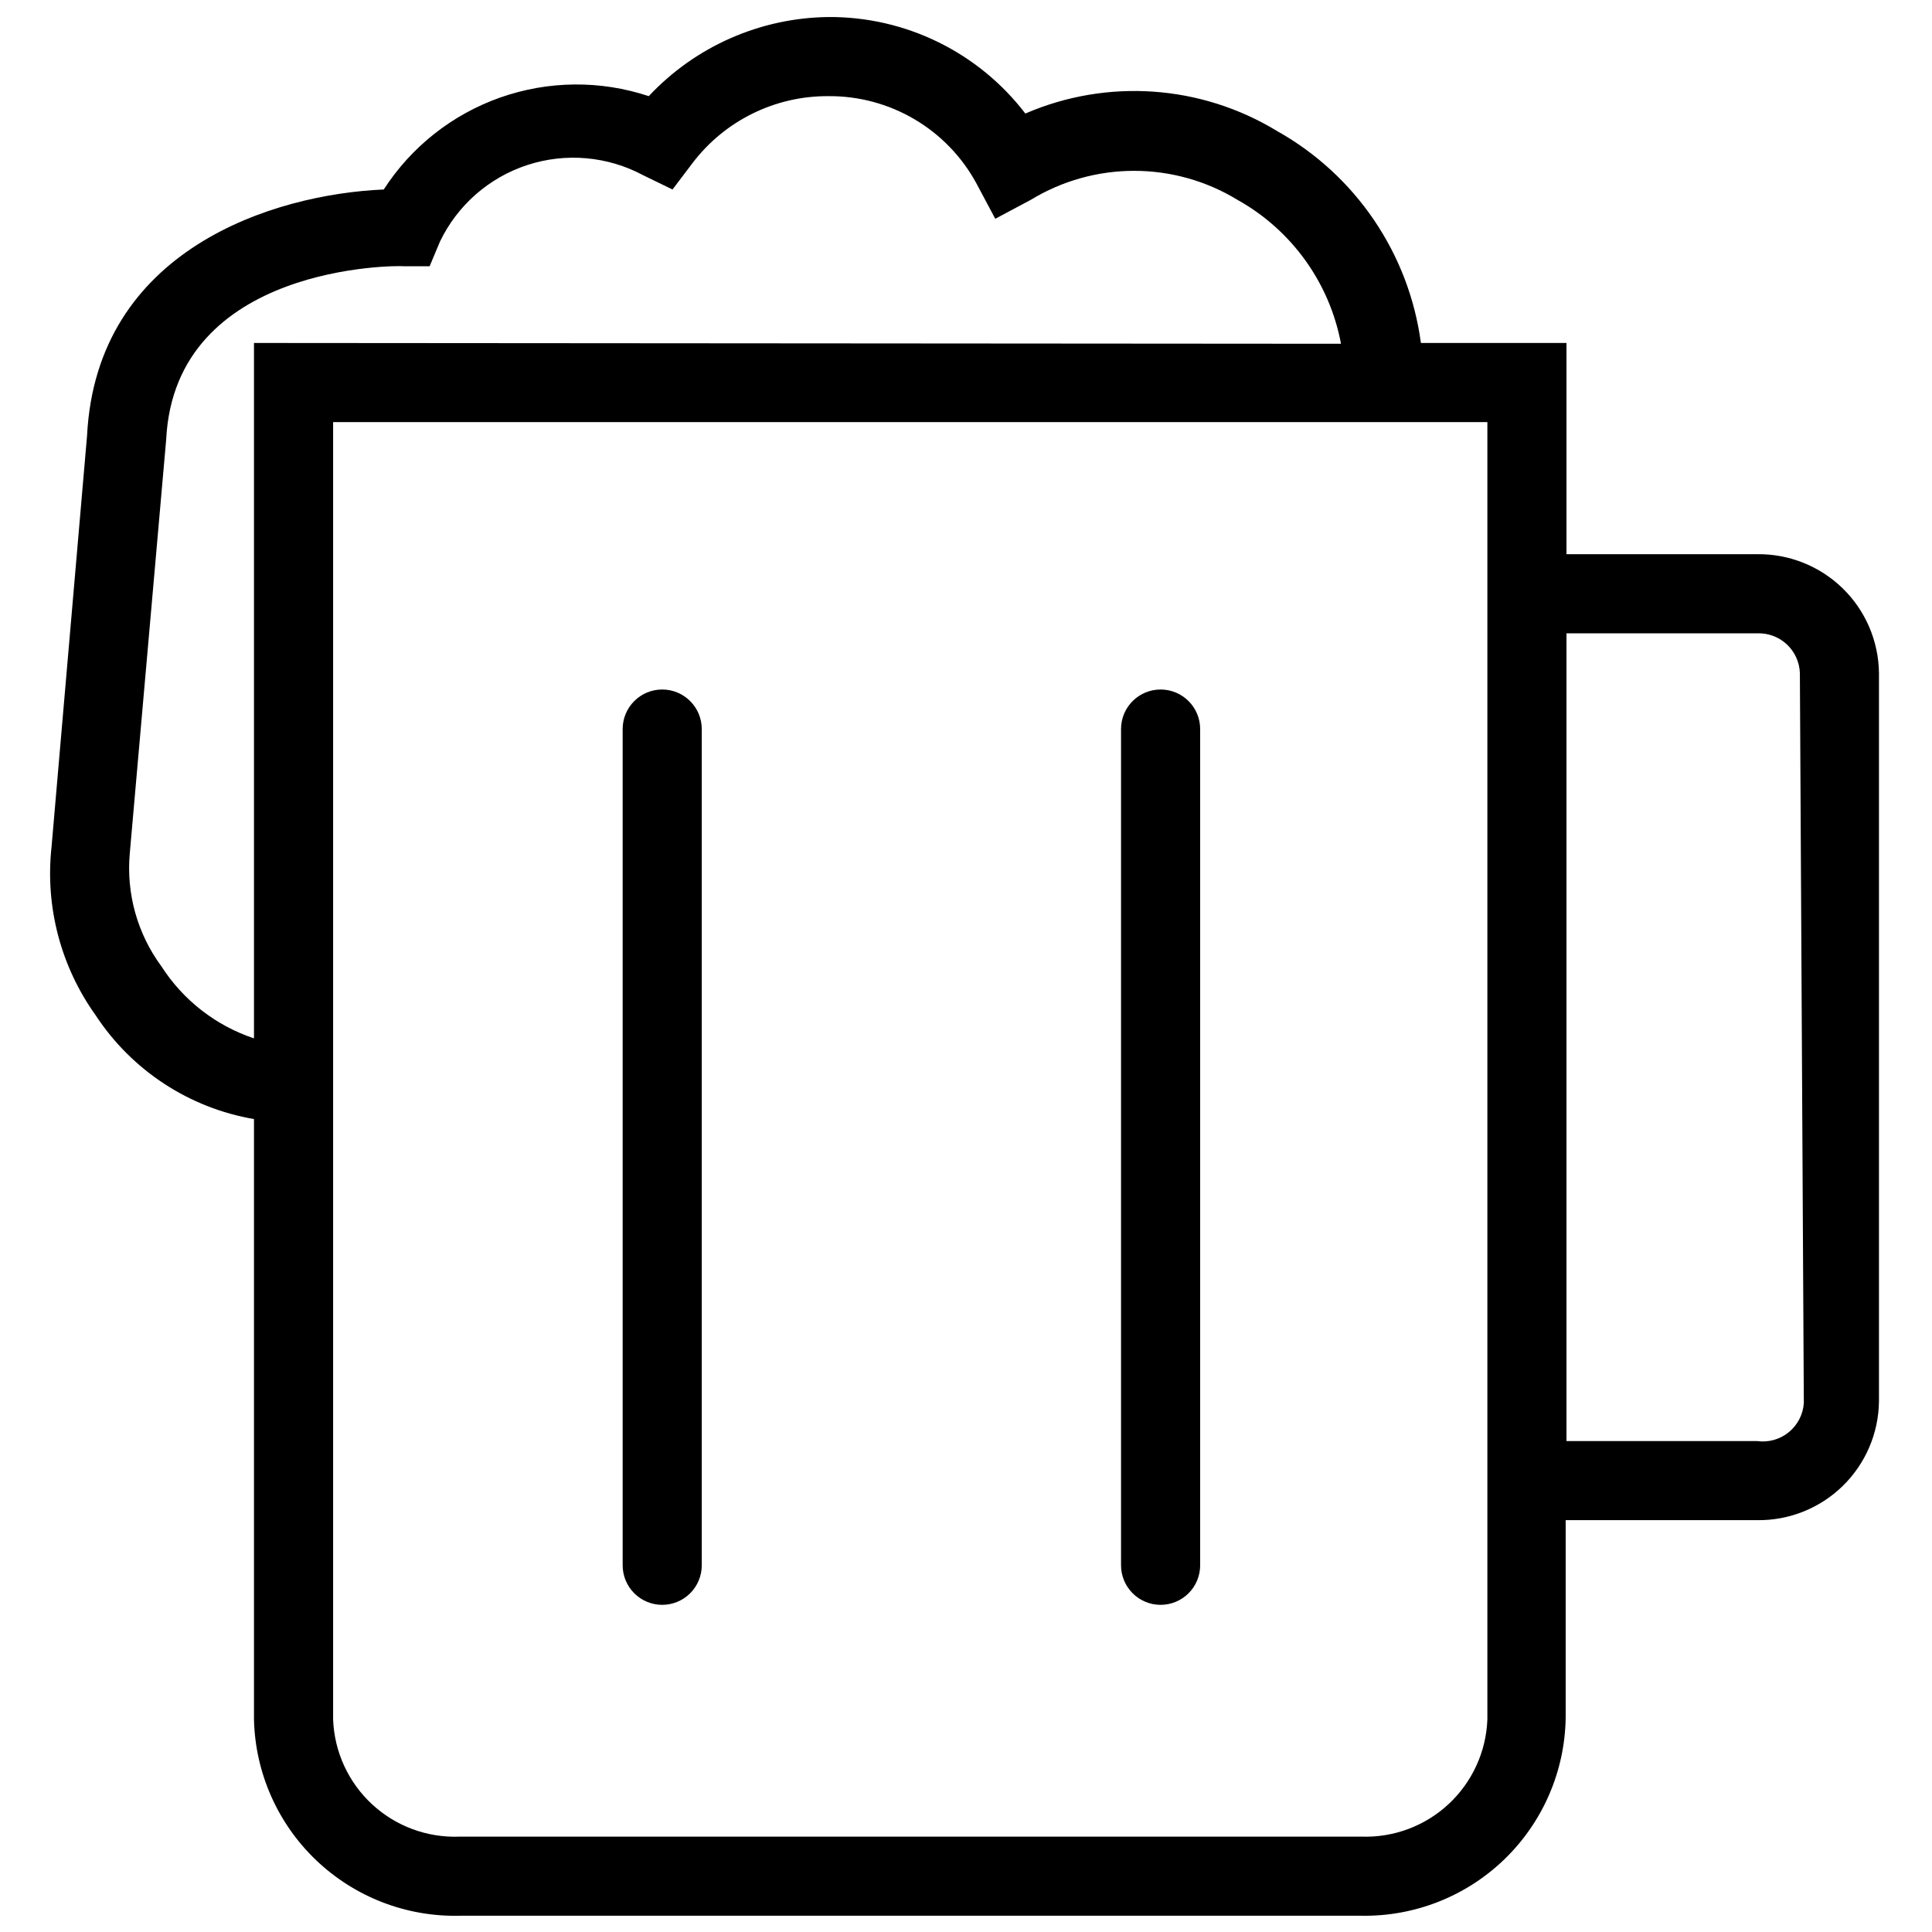<?xml version="1.0" encoding="UTF-8"?>
<!-- Uploaded to: ICON Repo, www.iconrepo.com, Generator: ICON Repo Mixer Tools -->
<svg width="800px" height="800px" version="1.1" viewBox="144 144 512 512" xmlns="http://www.w3.org/2000/svg">
 <defs>
  <clipPath id="a">
   <path d="m157 148.09h485v503.81h-485z"/>
  </clipPath>
 </defs>
 <g clip-path="url(#a)">
  <path d="m609.66 290.87h-50.527v-55.98h-38.578c-3.16-23.691-17.297-44.512-38.156-56.188-20.16-12.258-45.016-13.977-66.672-4.613-12.426-16.238-31.754-25.711-52.203-25.578-18.059 0.211-35.25 7.785-47.594 20.969-12.793-4.246-26.637-4.121-39.348 0.359-12.715 4.477-23.578 13.055-30.887 24.379-29.352 1.258-76.105 15.934-78.621 65.203l-9.434 109.23-0.004 0.004c-1.672 15.754 2.508 31.57 11.742 44.445 9.566 14.57 24.75 24.516 41.93 27.465v159.13c0.332 14.125 6.262 27.539 16.484 37.289 10.223 9.754 23.902 15.043 38.027 14.707h239.01c14.125 0.223 27.758-5.176 37.902-15.004 10.145-9.832 15.969-23.289 16.188-37.414v-52.414h50.738c8.453 0.113 16.602-3.137 22.66-9.035 6.055-5.898 9.52-13.961 9.629-22.414v-193.09c-0.109-8.453-3.574-16.516-9.629-22.414-6.059-5.894-14.207-9.148-22.66-9.035zm-398.35-55.98v184.29c-10.113-3.379-18.766-10.109-24.527-19.082-6.371-8.629-9.355-19.297-8.387-29.98l9.645-109.65c2.305-46.543 61.43-46.125 62.898-45.914h6.918l2.727-6.5h-0.004c4.629-9.652 13-16.996 23.176-20.324 10.18-3.324 21.273-2.344 30.707 2.715l7.758 3.773 5.242-6.918c8.535-11.297 21.902-17.906 36.062-17.82 8.008-0.066 15.887 2.043 22.793 6.106s12.578 9.922 16.41 16.957l5.031 9.434 9.434-5.031h0.004c8.242-5.019 17.707-7.672 27.359-7.672 9.652 0 19.117 2.652 27.359 7.672 14.371 8.004 24.438 21.988 27.465 38.156zm326.86 364.81c-0.328 8.527-4.019 16.578-10.266 22.391-6.246 5.816-14.543 8.922-23.07 8.637h-239.01c-8.562 0.34-16.914-2.738-23.207-8.559-6.289-5.82-10.012-13.902-10.336-22.469v-343.84h305.89zm83.863-83.863c-0.203 3.016-1.652 5.812-3.996 7.719-2.348 1.91-5.379 2.758-8.375 2.344h-50.527v-214.06h50.527c2.894-0.113 5.711 0.93 7.836 2.894 2.121 1.969 3.379 4.699 3.488 7.59z"/>
 </g>
 <path d="m319.49 569.3c2.781 0 5.449-1.105 7.414-3.07 1.965-1.965 3.07-4.633 3.07-7.41v-221.61c0-5.789-4.695-10.484-10.484-10.484-5.789 0-10.48 4.695-10.48 10.484v221.61c0 2.777 1.102 5.445 3.07 7.41 1.965 1.965 4.633 3.07 7.41 3.07z"/>
 <path d="m451.57 569.3c2.781 0 5.445-1.105 7.414-3.07 1.965-1.965 3.07-4.633 3.07-7.41v-221.61c0-5.789-4.695-10.484-10.484-10.484-5.789 0-10.484 4.695-10.484 10.484v221.61c0 2.777 1.105 5.445 3.07 7.41 1.969 1.965 4.633 3.07 7.414 3.07z"/>
</svg>